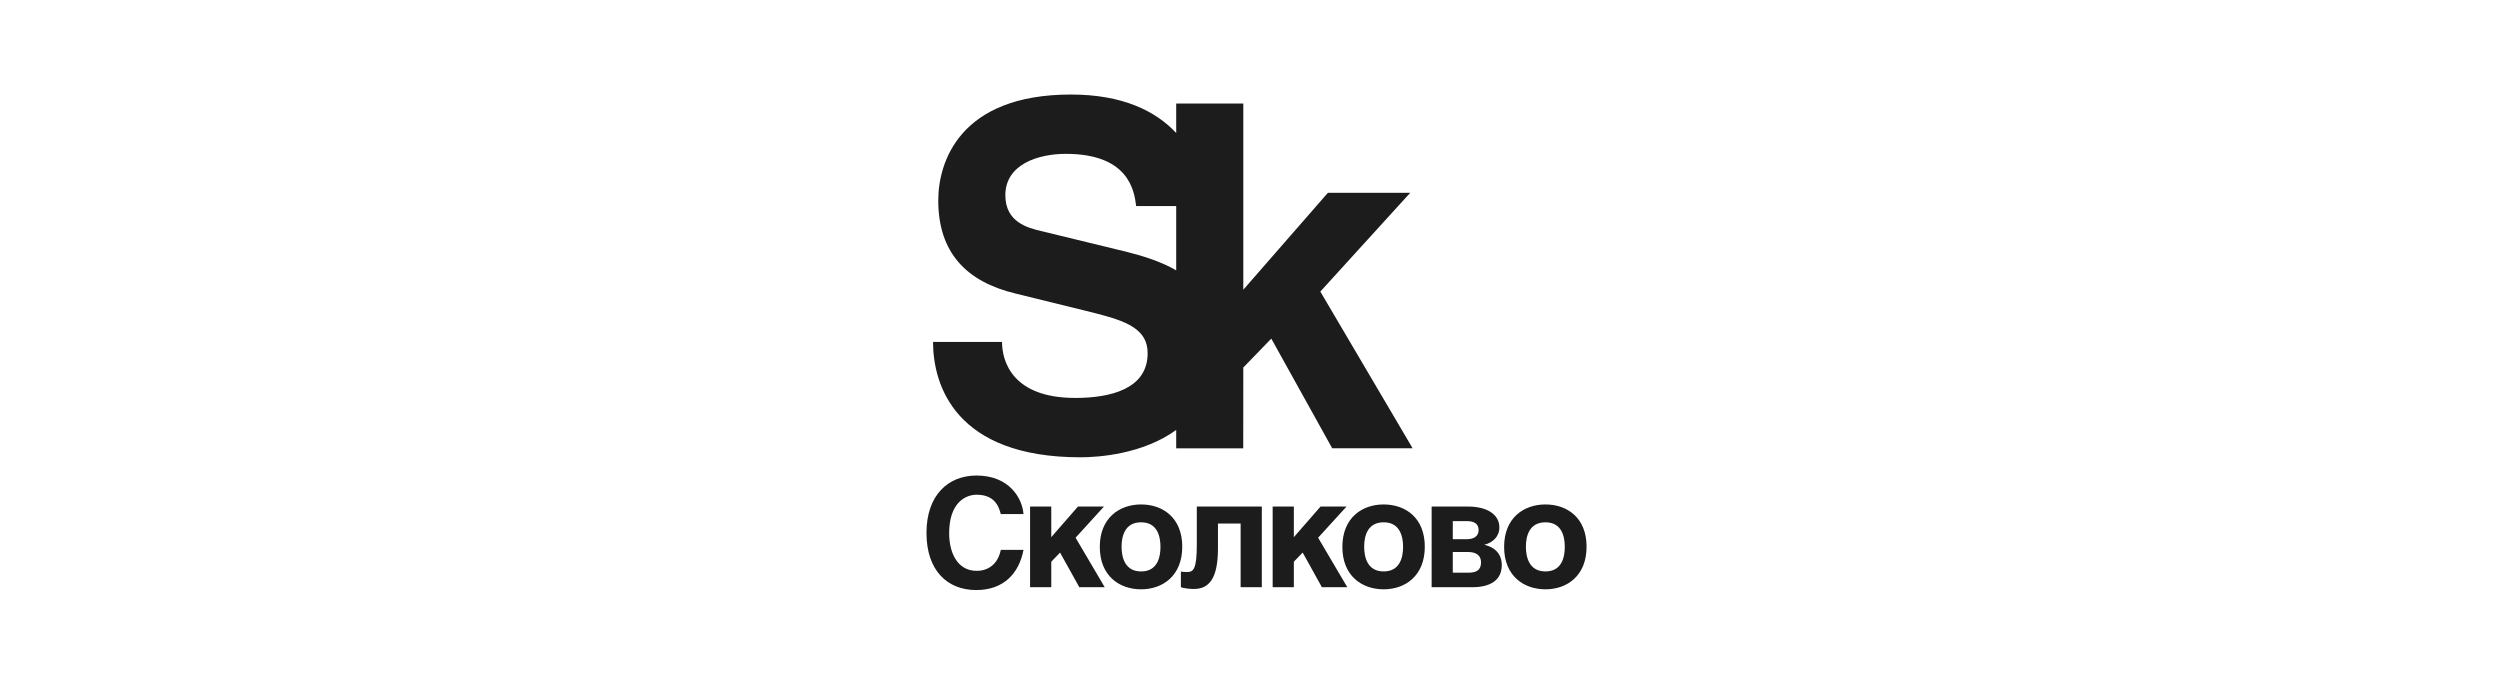 <svg width="234" height="64" fill="none" xmlns="http://www.w3.org/2000/svg"><g clip-path="url(#a)" fill="#1C1C1C"><path d="M93.675 48.114c-.17-.616-.504-1.808-2.264-1.808-1.023 0-2.57.73-2.57 3.606 0 1.826.773 3.518 2.57 3.518 1.182 0 2.011-.713 2.264-1.962H95.8c-.421 2.219-1.87 3.761-4.428 3.761-2.712 0-4.653-1.84-4.653-5.346 0-3.565 2.053-5.373 4.68-5.373 3.052 0 4.285 2.103 4.4 3.604h-2.124zM98.399 50.277l2.498-2.864h2.433l-2.655 2.917 2.727 4.633h-2.378l-1.802-3.243-.823.858v2.385h-1.983v-7.55h1.983v2.864z"/><path d="M110.659 51.172c0 2.722-1.829 3.988-3.853 3.988-2.021 0-3.865-1.248-3.865-3.97 0-2.724 1.844-3.974 3.865-3.974 2.024 0 3.853 1.235 3.853 3.956zm-5.679 0c0 .968.294 2.314 1.826 2.314 1.533 0 1.814-1.331 1.814-2.296 0-.97-.281-2.302-1.814-2.302-1.532 0-1.826 1.317-1.826 2.285zM118.106 47.413v7.55h-1.983v-5.961h-2.122v2.328c0 2.888-.87 3.798-2.264 3.798-.346 0-.912-.055-1.206-.165v-1.476c.041.03.294.056.587.056.596 0 .904-.293.904-2.592v-3.538h6.084zM121.104 50.277l2.498-2.864h2.433l-2.658 2.917 2.73 4.633h-2.378l-1.798-3.243-.827.858v2.385h-1.983v-7.55h1.983v2.864z"/><path d="M133.361 51.172c0 2.722-1.825 3.988-3.85 3.988-2.024 0-3.865-1.248-3.865-3.97 0-2.724 1.841-3.974 3.865-3.974 2.025 0 3.85 1.235 3.85 3.956zm-5.675 0c0 .968.293 2.314 1.825 2.314 1.526 0 1.817-1.331 1.817-2.296 0-.97-.291-2.302-1.817-2.302-1.532 0-1.825 1.317-1.825 2.285zM134.002 47.413h3.414c1.689 0 2.925.69 2.925 1.95 0 .87-.619 1.429-1.408 1.627.773.184 1.633.678 1.633 1.912 0 1.399-1.061 2.062-2.774 2.062h-3.79v-7.55zm1.979 3.057h1.293c.658 0 1.123-.263 1.123-.855 0-.616-.448-.84-1.108-.84h-1.308v1.695zm0 3.133h1.458c.733 0 1.186-.225 1.186-.97 0-.66-.477-.965-1.209-.965h-1.435v1.935zM148.503 51.172c0 2.722-1.823 3.988-3.85 3.988-2.022 0-3.868-1.248-3.868-3.97 0-2.724 1.846-3.974 3.868-3.974 2.027 0 3.85 1.235 3.85 3.956zm-5.679 0c0 .968.299 2.314 1.829 2.314 1.532 0 1.811-1.331 1.811-2.296 0-.97-.279-2.302-1.811-2.302-1.53 0-1.829 1.317-1.829 2.285zM101.134 42.803c1.689 0 5.85-.295 8.959-2.562v1.72h6.274l.006-7.56 2.62-2.707 5.702 10.266h7.527l-8.639-14.668 8.414-9.246h-7.705l-7.919 9.071V9.691h-6.28v2.757c-1.912-2.05-5.012-3.6-9.845-3.6-10.463 0-12.427 6.355-12.427 9.911 0 4.888 2.632 7.604 7.216 8.713l6.5 1.598c3.428.846 5.88 1.467 5.88 4 0 3.379-3.565 4.177-6.772 4.177-5.877 0-6.855-3.42-6.855-5.242h-6.458c0 4 2.048 10.798 13.802 10.798zm4.276-19.242-7.877-1.915c-1.34-.31-3.433-.846-3.433-3.375 0-2.89 3.074-3.87 5.656-3.87 5.877 0 6.413 3.426 6.588 4.89h3.749v6.016c-1.375-.802-2.999-1.323-4.683-1.746z"/></g><defs><clipPath id="a"><path fill="#fff" transform="translate(86.42 7.977)" d="M0 0h62.489v47.275H0z"/></clipPath></defs></svg>
